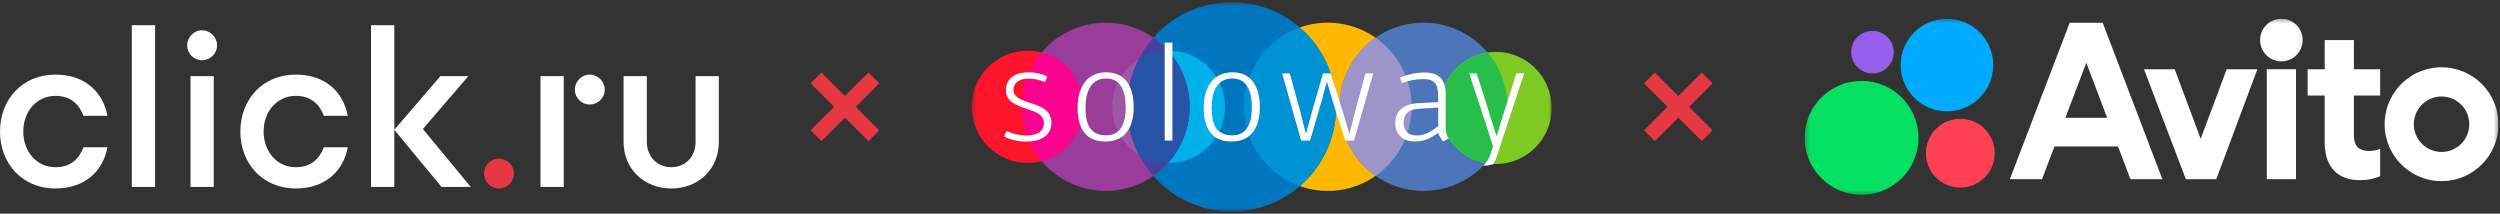 <?xml version="1.0" encoding="UTF-8"?> <svg xmlns="http://www.w3.org/2000/svg" width="585" height="50" viewBox="0 0 585 50" fill="none"><rect x="0" y="0" width="585" height="50" fill="#333333" stroke="none"/><path d="M116.736 37.104C114.817 37.104 113.263 38.711 113.263 40.629C113.263 42.548 114.817 44.102 116.736 44.102C118.654 44.102 120.261 42.548 120.261 40.629C120.261 38.711 118.654 37.104 116.736 37.104Z" fill="#E53842"></path><path d="M50.798 10.617C50.798 12.535 49.191 14.09 47.275 14.09C45.357 14.09 43.802 12.535 43.802 10.617C43.802 8.698 45.357 7.091 47.275 7.091C49.191 7.091 50.798 8.698 50.798 10.617ZM44.58 43.74H50.021V17.822H44.58V43.74ZM30.842 43.74H36.285V5.9H30.842V43.74ZM86.825 5.898V43.74H92.268V5.898H86.825ZM12.958 22.434C16.483 22.434 18.454 24.302 19.543 27.1H25.141C24.102 21.554 19.904 17.458 12.958 17.458C5.132 17.458 0 23.368 0 30.78C0 38.192 5.132 44.102 12.958 44.102C19.904 44.102 24.102 40.006 25.141 34.46H19.543C18.454 37.26 16.483 39.126 12.958 39.126C8.553 39.126 5.444 35.446 5.444 30.78C5.444 26.116 8.553 22.434 12.958 22.434ZM69.2 22.434C72.726 22.434 74.696 24.302 75.785 27.1H81.383C80.345 21.554 76.146 17.458 69.2 17.458C61.374 17.458 56.242 23.368 56.242 30.78C56.242 38.192 61.374 44.102 69.2 44.102C76.146 44.102 80.345 40.006 81.383 34.46H75.785C74.696 37.26 72.726 39.126 69.2 39.126C64.795 39.126 61.684 35.446 61.684 30.78C61.684 26.116 64.795 22.434 69.2 22.434ZM137.987 17.458C136.068 17.458 134.514 19.065 134.514 20.983C134.514 22.902 136.068 24.456 137.987 24.456C139.905 24.456 141.512 22.902 141.512 20.983C141.512 19.065 139.905 17.458 137.987 17.458ZM162.764 17.822V33.217C162.764 36.742 160.328 39.126 157.062 39.126C153.9 39.126 151.361 36.742 151.361 33.217V17.822H145.917V33.217C145.917 39.644 150.843 44.102 157.062 44.102C163.387 44.102 168.208 39.644 168.208 33.217V17.822H162.764ZM126.479 43.74H131.922V17.822H126.479V43.74ZM109.582 17.822H103.049L92.268 30.366L103.308 43.74H110.152L98.955 30.193L109.582 17.822Z" fill="white"></path><path d="M190.962 18.246L204.469 31.754M190.962 31.754L204.469 18.246" stroke="#E53842" stroke-width="3.582"></path><g clip-path="url(#clip0_4188_223)"><mask id="mask0_4188_223" style="mask-type:luminance" maskUnits="userSpaceOnUse" x="227" y="0" width="137" height="50"><path d="M363.108 0.499H227.373V49.514H363.108V0.499Z" fill="white"></path></mask><g mask="url(#mask0_4188_223)"><path d="M291.053 24.985C291.052 28.879 292.203 32.686 294.36 35.924C296.517 39.163 299.584 41.687 303.172 43.177C306.76 44.668 310.708 45.058 314.517 44.299C318.326 43.54 321.825 41.665 324.572 38.912C327.319 36.159 329.189 32.65 329.947 28.831C330.705 25.012 330.316 21.053 328.83 17.456C327.344 13.858 324.827 10.783 321.598 8.619C318.369 6.456 314.572 5.301 310.689 5.301C305.482 5.301 300.488 7.375 296.805 11.066C293.123 14.757 291.054 19.764 291.053 24.985Z" fill="#FFB800"></path><path d="M313.451 24.985C313.45 28.879 314.601 32.686 316.759 35.924C318.916 39.162 321.982 41.686 325.57 43.177C329.158 44.668 333.106 45.059 336.916 44.299C340.725 43.54 344.224 41.665 346.97 38.912C349.717 36.159 351.587 32.651 352.345 28.831C353.103 25.012 352.715 21.053 351.229 17.456C349.743 13.858 347.226 10.783 343.997 8.619C340.767 6.456 336.971 5.301 333.087 5.301C327.88 5.301 322.886 7.375 319.204 11.066C315.521 14.757 313.452 19.764 313.451 24.985Z" fill="#4D75BA"></path><path d="M336.911 25.258C336.911 27.854 337.679 30.392 339.118 32.551C340.556 34.709 342.601 36.392 344.993 37.386C347.385 38.379 350.018 38.639 352.557 38.133C355.097 37.626 357.43 36.376 359.26 34.54C361.091 32.704 362.338 30.365 362.843 27.819C363.349 25.273 363.089 22.633 362.098 20.235C361.108 17.836 359.429 15.786 357.277 14.344C355.124 12.901 352.592 12.131 350.003 12.131C346.531 12.131 343.201 13.514 340.746 15.976C338.291 18.438 336.911 21.776 336.911 25.258Z" fill="#7FC924"></path><path d="M263.793 25C263.792 29.846 265.225 34.584 267.909 38.614C270.594 42.643 274.41 45.784 278.876 47.639C283.341 49.494 288.254 49.979 292.994 49.034C297.735 48.089 302.089 45.755 305.507 42.329C308.924 38.902 311.252 34.536 312.194 29.783C313.137 25.03 312.653 20.104 310.803 15.627C308.953 11.15 305.82 7.323 301.801 4.631C297.783 1.94 293.058 0.503 288.225 0.504C281.746 0.506 275.532 3.087 270.951 7.681C266.37 12.275 263.795 18.504 263.793 25Z" fill="#0076BE"></path><path d="M278.354 24.985C278.355 28.879 277.204 32.686 275.047 35.924C272.889 39.163 269.823 41.687 266.235 43.177C262.647 44.668 258.699 45.058 254.89 44.299C251.08 43.54 247.581 41.665 244.835 38.912C242.088 36.159 240.218 32.65 239.46 28.831C238.702 25.012 239.09 21.053 240.576 17.456C242.063 13.858 244.579 10.783 247.808 8.619C251.038 6.456 254.834 5.301 258.718 5.301C263.925 5.301 268.919 7.375 272.601 11.066C276.284 14.757 278.353 19.764 278.354 24.985Z" fill="#9A3D9A"></path><path d="M253.567 24.985C253.567 27.581 252.8 30.119 251.362 32.279C249.924 34.438 247.88 36.121 245.487 37.115C243.095 38.109 240.463 38.37 237.923 37.864C235.383 37.358 233.05 36.108 231.219 34.272C229.387 32.436 228.14 30.097 227.635 27.551C227.129 25.005 227.388 22.365 228.379 19.966C229.37 17.567 231.048 15.517 233.201 14.074C235.354 12.632 237.885 11.862 240.475 11.862C243.946 11.862 247.276 13.244 249.731 15.705C252.186 18.166 253.566 21.504 253.567 24.985Z" fill="#FF142B"></path><path d="M253.568 24.985C253.567 22.073 252.6 19.243 250.82 16.941C249.04 14.64 246.548 12.997 243.735 12.271C240.729 15.822 239.079 20.328 239.079 24.985C239.079 29.642 240.729 34.148 243.735 37.7C246.548 36.974 249.042 35.332 250.822 33.03C252.602 30.728 253.568 27.898 253.568 24.985Z" fill="#FA038E"></path><path d="M266.498 13.804C264.595 14.977 263.023 16.619 261.933 18.574C260.842 20.529 260.268 22.731 260.266 24.971C260.263 27.21 260.833 29.414 261.92 31.37C263.006 33.327 264.574 34.973 266.475 36.151C264.71 32.691 263.792 28.86 263.796 24.974C263.8 21.089 264.726 17.26 266.498 13.804Z" fill="#9D57A5"></path><path d="M330.313 24.985C330.315 21.808 329.55 18.678 328.081 15.863C326.613 13.048 324.486 10.632 321.882 8.822C319.28 10.634 317.154 13.051 315.685 15.866C314.217 18.681 313.45 21.81 313.45 24.987C313.45 28.164 314.217 31.293 315.685 34.108C317.154 36.923 319.28 39.34 321.882 41.152C324.486 39.341 326.614 36.925 328.082 34.109C329.551 31.293 330.316 28.163 330.313 24.985Z" fill="#9D94CA"></path><path d="M348.081 12.274C345.02 12.74 342.224 14.277 340.187 16.614C338.151 18.951 337.006 21.937 336.957 25.04C336.908 28.143 337.957 31.163 339.918 33.564C341.879 35.965 344.625 37.591 347.669 38.154C350.853 34.619 352.649 30.046 352.724 25.284C352.8 20.522 351.15 15.894 348.081 12.259V12.274Z" fill="#27BE4A"></path><path d="M312.661 25C312.664 21.47 311.904 17.982 310.433 14.774C308.962 11.567 306.816 8.717 304.141 6.422C300.313 7.781 297 10.298 294.657 13.624C292.315 16.95 291.059 20.923 291.062 24.994C291.064 29.067 292.327 33.037 294.674 36.36C297.021 39.683 300.338 42.194 304.168 43.548C306.834 41.253 308.972 38.407 310.438 35.206C311.904 32.004 312.662 28.523 312.661 25Z" fill="#0092D2"></path><path d="M273.35 38.112C275.088 38.142 276.814 37.824 278.428 37.178C280.042 36.532 281.512 35.57 282.752 34.348C283.991 33.127 284.976 31.67 285.648 30.062C286.32 28.455 286.666 26.73 286.666 24.987C286.666 23.244 286.32 21.519 285.648 19.912C284.976 18.305 283.991 16.848 282.752 15.626C281.512 14.404 280.042 13.442 278.428 12.796C276.814 12.15 275.088 11.832 273.35 11.862C276.572 15.471 278.353 20.144 278.353 24.987C278.353 29.83 276.572 34.504 273.35 38.112Z" fill="#00B0E8"></path><path d="M273.347 11.862C272.316 10.712 271.156 9.687 269.889 8.807C268.553 10.33 267.41 12.012 266.484 13.815C264.244 18.189 263.368 23.137 263.972 28.016C264.576 32.895 266.631 37.479 269.87 41.171C272.16 39.583 274.087 37.525 275.523 35.133C276.959 32.741 277.871 30.07 278.198 27.297C278.525 24.524 278.26 21.714 277.42 19.052C276.581 16.39 275.186 13.938 273.328 11.858L273.347 11.862Z" fill="#45429E"></path><path d="M263.793 25C263.792 28.879 264.714 32.701 266.483 36.15C268.548 37.432 270.929 38.111 273.357 38.111C276.579 34.503 278.361 29.83 278.361 24.987C278.361 20.143 276.579 15.47 273.357 11.862C270.94 11.855 268.567 12.522 266.506 13.788C264.722 17.255 263.792 21.099 263.793 25Z" fill="#2754A7"></path><path d="M235.548 30.629C236.99 31.343 238.578 31.709 240.186 31.697C242.491 31.697 244.274 30.857 244.274 28.761C244.274 26.888 242.441 26.206 240.539 25.563C237.9 24.692 235.39 23.852 235.39 21.109C235.39 18.138 237.834 16.909 240.701 16.909C242.215 16.9 243.712 17.232 245.081 17.88C244.951 18.204 244.697 18.913 244.532 19.202C243.314 18.69 242.01 18.417 240.689 18.396C238.768 18.396 237.146 19.167 237.146 21.14C237.146 22.754 239.302 23.529 240.751 23.979C243.36 24.819 246.031 25.594 246.031 28.726C246.031 31.808 243.425 33.118 240.205 33.118C238.368 33.118 236.309 32.733 234.956 31.924L235.548 30.629Z" fill="white"></path><path d="M258.618 33.119C253.596 33.119 252.147 29.343 252.147 25.178C252.147 21.075 253.919 16.914 258.845 16.914C263.898 16.914 265.285 21.075 265.285 25.113C265.285 29.02 263.867 33.119 258.618 33.119ZM258.845 18.366C255.003 18.366 254.015 21.95 254.015 25.209C254.015 28.534 254.757 31.666 258.845 31.666C262.646 31.666 263.418 28.199 263.418 25.178C263.418 22.158 262.707 18.366 258.845 18.366Z" fill="white"></path><path d="M274.346 32.891H272.54V9.97H274.346V32.891Z" fill="white"></path><path d="M288.131 33.119C283.109 33.119 281.66 29.343 281.66 25.178C281.66 21.075 283.432 16.914 288.358 16.914C293.415 16.914 294.798 21.075 294.798 25.113C294.794 29.02 293.38 33.119 288.131 33.119ZM288.358 18.366C284.496 18.366 283.528 21.95 283.528 25.209C283.528 28.534 284.269 31.667 288.358 31.667C292.158 31.667 292.931 28.199 292.931 25.178C292.931 22.158 292.224 18.366 288.358 18.366Z" fill="white"></path><path d="M315.833 31.118L316.963 26.595L319.507 17.171H321.34L316.832 32.891H314.776L311.94 24.029L310.549 19.274H310.423L309.197 23.825L306.557 32.898H304.463L300.021 17.178H301.827L304.305 26.248L305.527 31.126H305.658L307.041 25.99L309.585 17.178H311.387L314.392 26.691L315.675 31.114H315.837L315.833 31.118Z" fill="white"></path><path d="M338.301 22.107C338.301 22.107 338.301 29.963 338.301 30.479C338.366 31.172 338.608 31.835 339.005 32.406L337.641 33.099C337.141 32.329 336.618 31.535 336.53 31.13C336.512 31.113 336.489 31.102 336.465 31.1C333.955 33.069 332.053 33.099 331.024 33.099C327.484 33.099 326.485 30.68 326.485 28.776C326.485 25.898 328.61 24.353 331.604 24.153L336.53 23.899V22.593C336.53 19.657 335.762 18.493 332.922 18.493C331.251 18.538 329.599 18.854 328.03 19.429L327.581 18.169C329.395 17.4 331.34 16.99 333.31 16.963C336.499 16.963 338.301 18.366 338.301 22.107ZM332.069 25.44C329.656 25.54 328.434 26.734 328.434 28.572C328.434 30.672 329.463 31.704 331.719 31.704C333.229 31.704 334.839 30.899 336.545 29.477V25.178L332.069 25.44Z" fill="white"></path><path d="M351.611 27.308C350.934 29.47 350.385 31.343 350.258 31.697H350.127L348.779 27.366C348.26 25.59 346.089 18.89 345.555 17.168H343.787C344.721 20.073 348.014 29.882 348.905 32.822L349.367 34.271L348.629 36.536C348.249 37.349 347.744 38.095 347.13 38.748C347.71 38.856 348.667 38.64 349.413 38.416C349.726 37.986 349.968 37.507 350.127 36.998C352.183 30.811 355.803 19.826 356.66 17.164H354.827C353.97 19.819 352.641 24.111 351.611 27.308Z" fill="white"></path></g></g><path d="M385.976 18.246L399.484 31.754M385.976 31.754L399.484 18.246" stroke="#E53842" stroke-width="3.582"></path><g clip-path="url(#clip1_4188_223)"><mask id="mask1_4188_223" style="mask-type:luminance" maskUnits="userSpaceOnUse" x="422" y="4" width="163" height="42"><path d="M584.648 4.345H422.237V45.655H584.648V4.345Z" fill="white"></path></mask><g mask="url(#mask1_4188_223)"><path d="M484.318 5.316L470.307 41.925H477.837L480.745 34.279H495.621L498.515 41.925H505.988L492.028 5.316H484.318ZM483.296 27.56L488.199 14.678L493.073 27.56H483.296Z" fill="white"></path><path d="M571.322 15.744C568.687 15.744 566.112 16.525 563.921 17.988C561.731 19.452 560.024 21.532 559.016 23.966C558.007 26.4 557.744 29.078 558.257 31.662C558.772 34.246 560.04 36.619 561.904 38.482C563.766 40.345 566.139 41.613 568.723 42.127C571.307 42.641 573.985 42.378 576.419 41.369C578.852 40.361 580.933 38.654 582.396 36.464C583.861 34.273 584.641 31.698 584.641 29.064C584.641 25.531 583.238 22.143 580.741 19.645C578.243 17.147 574.854 15.744 571.322 15.744ZM571.322 35.554C570.038 35.554 568.784 35.173 567.717 34.46C566.65 33.747 565.818 32.734 565.327 31.548C564.835 30.363 564.707 29.058 564.958 27.799C565.208 26.541 565.826 25.384 566.733 24.477C567.641 23.57 568.797 22.952 570.056 22.701C571.314 22.451 572.619 22.579 573.805 23.07C574.99 23.562 576.004 24.393 576.717 25.46C577.429 26.527 577.81 27.782 577.81 29.065C577.812 29.918 577.645 30.762 577.32 31.55C576.993 32.338 576.516 33.054 575.913 33.656C575.311 34.259 574.594 34.737 573.806 35.063C573.019 35.388 572.174 35.555 571.322 35.554Z" fill="white"></path><path d="M514.962 32.483L508.88 16.206H501.697L511.487 41.925H518.612L528.226 16.206H521.044L514.962 32.483Z" fill="white"></path><path d="M550.816 9.371H543.981V16.206H539.985V22.347H543.981V33.295C543.981 39.493 547.399 42.157 552.206 42.157C553.837 42.18 555.455 41.865 556.957 41.23V34.859C556.139 35.16 555.277 35.32 554.407 35.331C552.331 35.331 550.816 34.52 550.816 31.74V22.347H556.957V16.206H550.816V9.371Z" fill="white"></path><path d="M533.844 14.353C536.596 14.353 538.827 12.123 538.827 9.371C538.827 6.62 536.596 4.389 533.844 4.389C531.093 4.389 528.862 6.62 528.862 9.371C528.862 12.123 531.093 14.353 533.844 14.353Z" fill="white"></path><path d="M537.262 16.206H530.428V41.925H537.262V16.206Z" fill="white"></path><path d="M435.604 45.575C442.963 45.575 448.928 39.61 448.928 32.252C448.928 24.893 442.963 18.928 435.604 18.928C428.246 18.928 422.281 24.893 422.281 32.252C422.281 39.61 428.246 45.575 435.604 45.575Z" fill="#04E061"></path><path d="M458.718 43.893C463.164 43.893 466.768 40.289 466.768 35.843C466.768 31.396 463.164 27.792 458.718 27.792C454.271 27.792 450.667 31.396 450.667 35.843C450.667 40.289 454.271 43.893 458.718 43.893Z" fill="#FF4053"></path><path d="M438.153 17.192C440.904 17.192 443.135 14.961 443.135 12.21C443.135 9.458 440.904 7.228 438.153 7.228C435.401 7.228 433.171 9.458 433.171 12.21C433.171 14.961 435.401 17.192 438.153 17.192Z" fill="#965EEB"></path><path d="M455.589 26.054C461.572 26.054 466.421 21.204 466.421 15.222C466.421 9.239 461.572 4.389 455.589 4.389C449.607 4.389 444.757 9.239 444.757 15.222C444.757 21.204 449.607 26.054 455.589 26.054Z" fill="#00AAFF"></path></g></g><defs><clipPath id="clip0_4188_223"><rect width="136" height="50" fill="white" transform="translate(227.223)"></rect></clipPath><clipPath id="clip1_4188_223"><rect width="162.411" height="41.309" fill="white" transform="translate(422.237 4.345)"></rect></clipPath></defs></svg> 